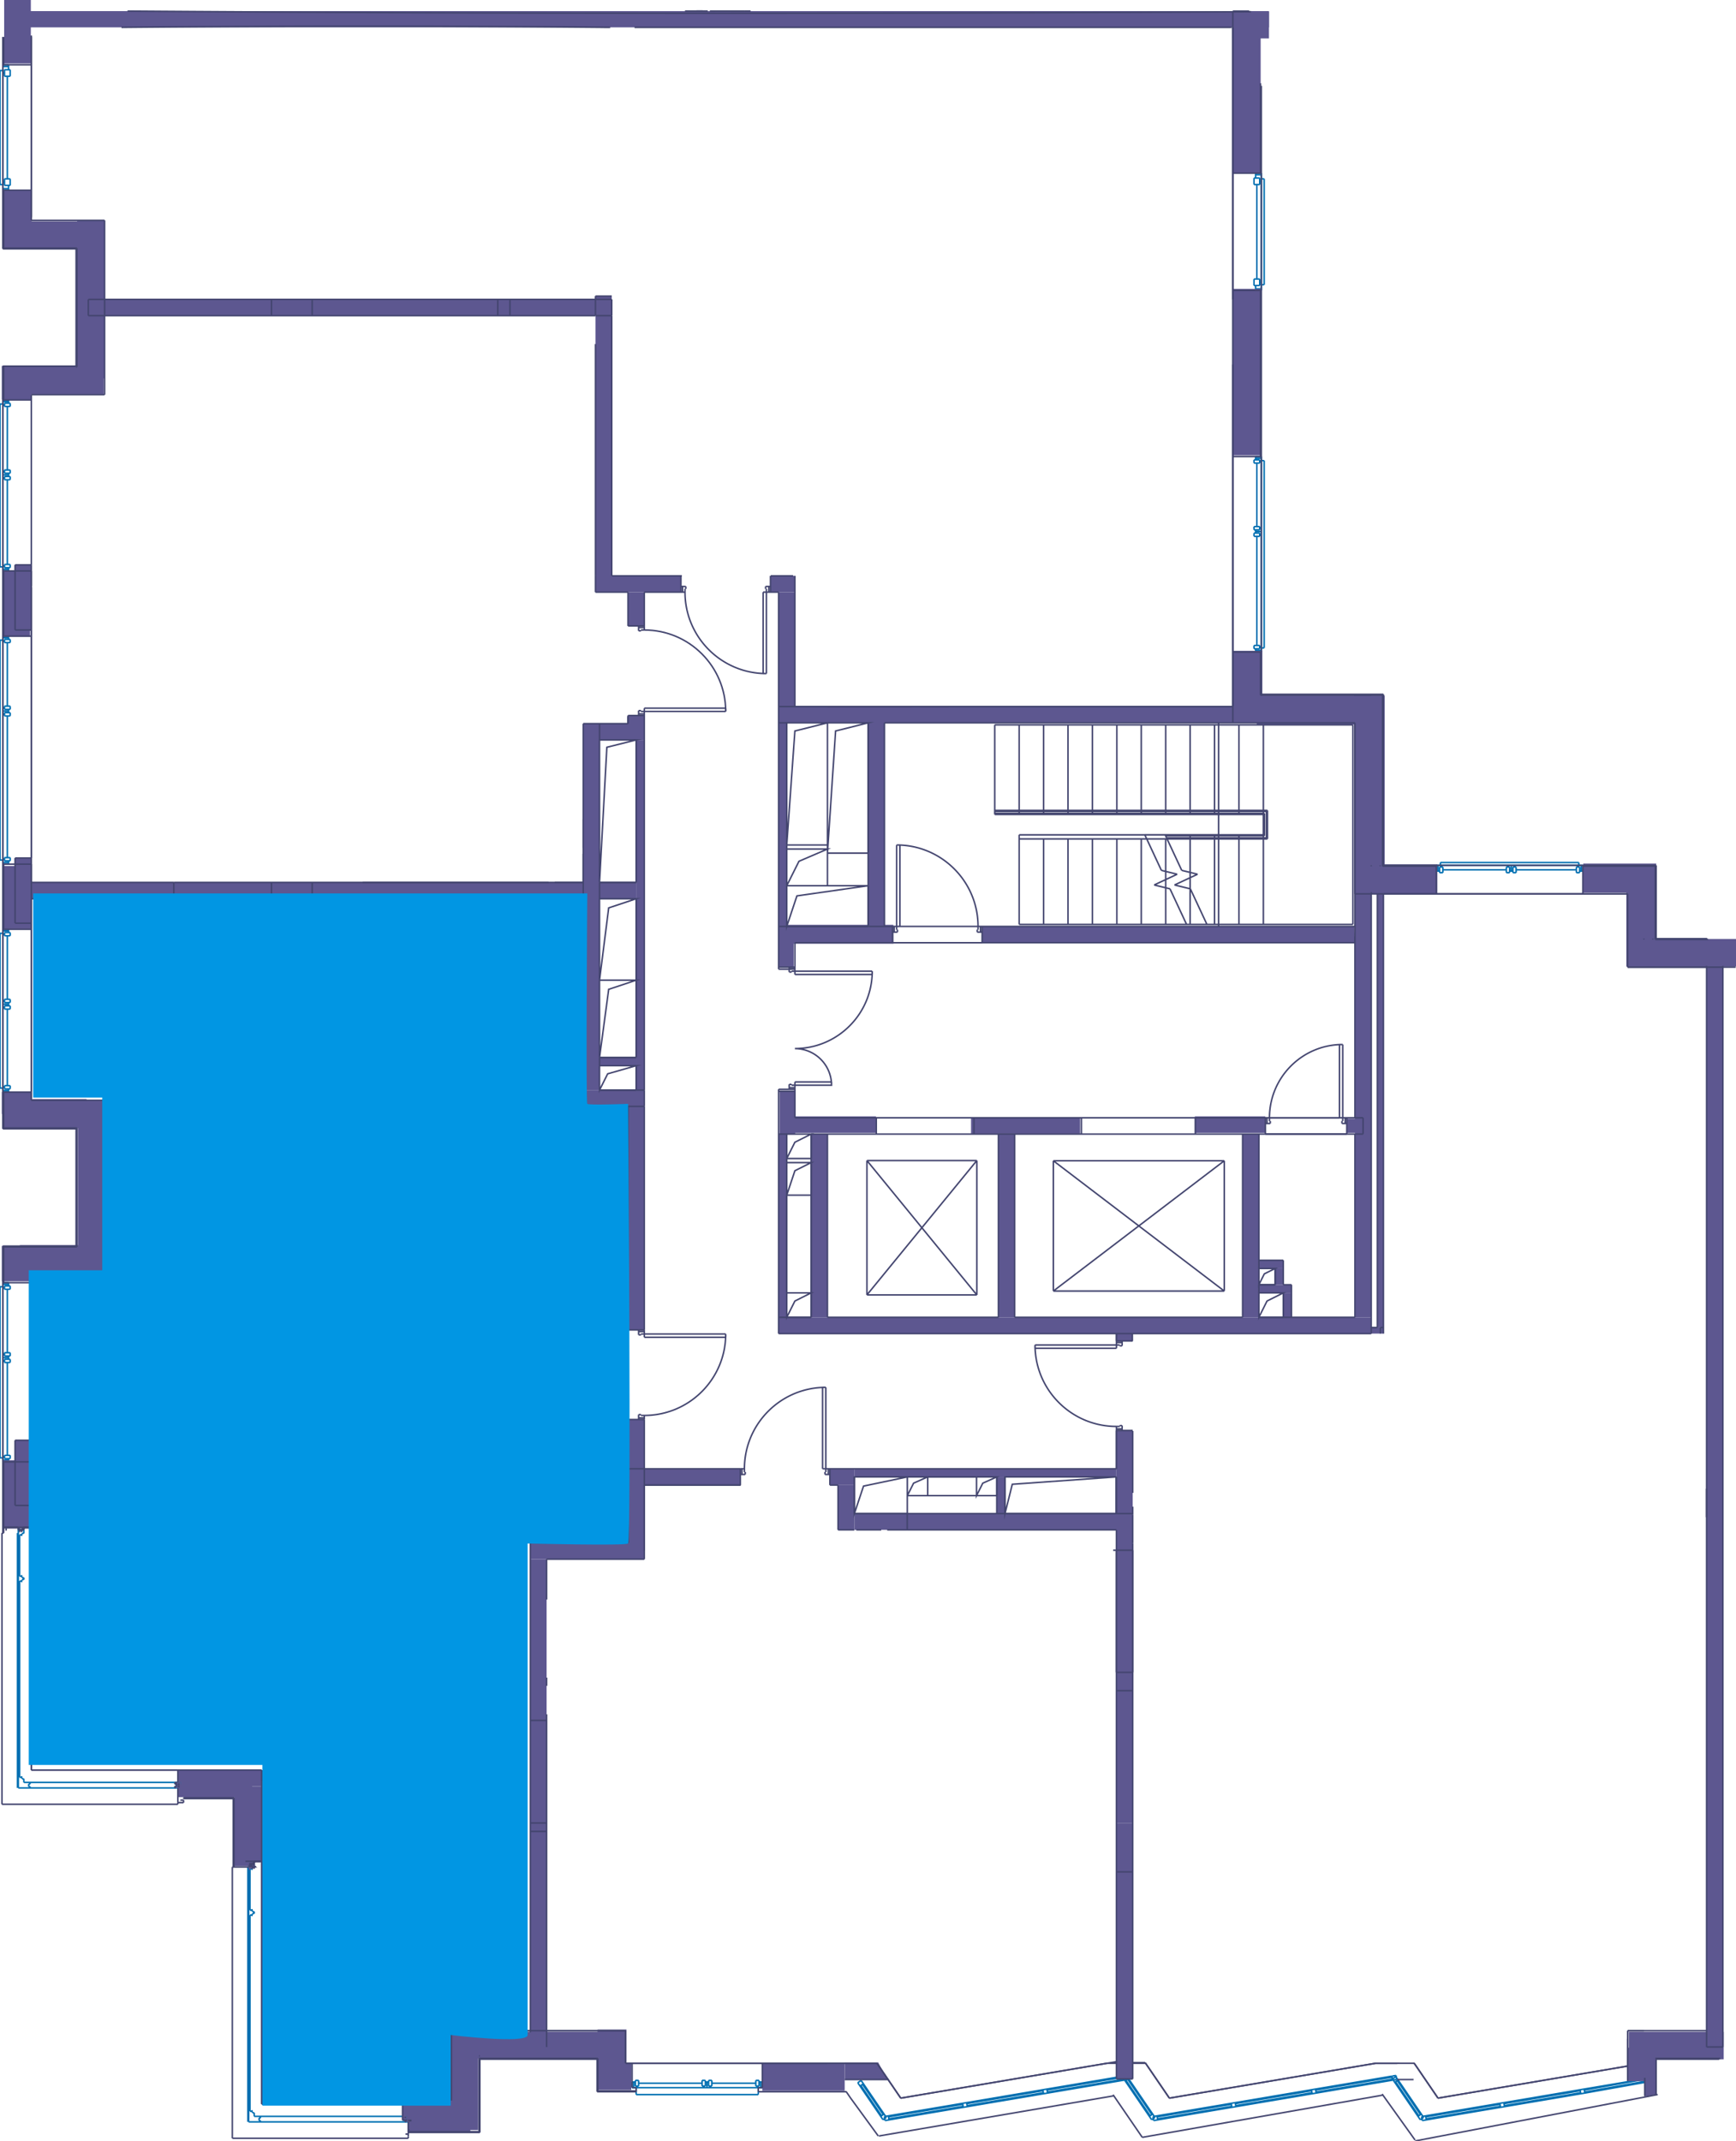 <svg version="1.1" xmlns="http://www.w3.org/2000/svg" xmlns:xlink="http://www.w3.org/1999/xlink" viewBox="0.125 0 288.517 355.674"><g fill="none"><path d="M101.12 95.469h31.304v22.434h72.783V4.164H5.381V35.73h12.522v13.565h83.217s-.783 46.174 0 46.174z"></path><path d="M5.642 146.338h91.565v-26.087h7.043V98.338h-4.695V52.164H17.642v12.522H4.859s1.435 82.304.783 81.652zm98.869 110.087c.554-.553 0-73.043 0-73.043s-6.521.26-6.782 0c-.261-.261 0-34.957 0-34.957H5.642v33.913H17.12v28.696H4.903v82.174h38.826v56.609h31.304v-11.74s12.783 1.566 12.783 0v-81.652s16.304.392 16.695 0z"></path><path d="M185.12 253.295v88.695l-35.217 6.783-4.174-6.26h-42v-5.48H90.424v-78.26h16.696v-12h32.87v7.304h46.173m44.087-105.13h40.435v11.478s13.044-2.348 13.044 0v176.609h-13.305v6l-31.826 6-3.13-5.74-6.783-.782-34.174 5.478-4.174-5.217h-2.087V221.73h39.653v-74.61l42.782 1.827"></path></g><path fill="none" stroke="#006FB1" stroke-width=".25" stroke-miterlimit="10" d="M30.51 296.012a.135.135 0 0 0 .068-.117m-.304.238.237-.121m-.271.286v-.106m.034-.059a.068.068 0 0 0-.034.059m.338-.297v-.896m.027 0v1.181m.027-1.181h-.027m.027 1.197v-1.197m0 1.197h.014M3.169 262.803v32.322m0-40v6.59m.92.409v-.034m0-7.34v-.033m0 40.816v-.034m0-33.071v-.033m25.174 33.713H5.053m.019.92h24.171M3.385 262.882v32.164m.339-32.381v.176m0 32.246v.176m.108-32.76v.06m0 32.801v.061m-.447-40.221v6.433m.339-6.649v.175m0 6.515v.175m.108-7.028v.061m0 7.069v.06m-.663-7.873h.162l-.013-.406h-.149zm27.057 42.724h.406v-.095h-.406v.095zM3.724 254.142h.284v-.406H3.33l.007.406h.386zm.242 0-.235-.406m26.901 43.292v-.162h-.406v.162zM3.331 253.736h.677m-.839 0h.162m0 .406v-.406m.677 0v.406m26.624 42.724v.162m0-.162v-.095m-.406.095h.406M3.034 254.683v42.345M209.753 107.64h.474m0 0V76.522m0 .001h-.474m0 0v31.116m0-60.339h.474m0 0V29.714m0-.001h-.474m0 0v17.588M68.797 351.493a.135.135 0 0 0 .068-.117m-.305.238.237-.12m-.271.286v-.107m.034-.059a.068.068 0 0 0-.034.059m.339-.297v-.896m.027 0v1.182m.027-1.182h-.027m.027 1.197v-1.197m0 1.197h.013m-27.477-33.393v32.322m0-39.999v6.59m.92.408v-.033m0-7.34v-.034m0 40.817v-.034m0-33.071v-.034m24.65 33.714H43.339m.02.92h24.17m-25.857-34.147v32.165m.338-32.381v.175m0 32.246v.176m.108-32.76v.061m0 32.801v.06m-.446-40.221v6.433m.338-6.649v.176m0 6.514v.176m.108-7.028v.06m0 7.069v.061m-.5-7.874-.014-.405h-.149v.405h.15zm-.05-.287-.02-.118m26.965 43.129h.406v-.108h-.406v.108zM42.01 309.623h.284v-.405h-.676l.006.405h.386zm.284-.253-.087-.152m26.712 43.292v-.163h-.406v.163zm-.097 0-.31-.154m-26.894-42.733v-.405m.676 0v.405m26.625 42.724v.163m0-.163v-.108m-.406.108h.406M41.32 310.165v42.345m84.825-5.682h-20.293m0 0v.676m0 0v.473m0 0h20.293m0-.473v-.676m0 1.149v-.473M.598 94.178V67.121m0-.001H.125m0 0v27.058m0 0h.473m0 48.704v-36.528m0 0H.125m0 0v36.528m0 0h.473m0 37.88v-25.705m0 0H.125m0 0v25.705m0 0h.473m0 61.421v-28.41m0-.001H.125m0 0v28.41m0 .001h.473m0-211.523V11.72m0 0H.125m0 0v18.94m0 0h.473m261.917 113.1v-.473m0 0h-22.999m0 0v.474m0-.001h23M3.169 255.125v-.983m.216 1.062-.216-.079m.216-.137v.216m.339-.216h-.339m.339-.163v.163m.108-.163h-.108m.108-.108v.108m.257-.108h-.257m.257-.575v.575m-.92-.575h.92m-.257 7.982h.257m-.257-.108v.108m-.108-.108h.108m-.108-.163v.163m-.339-.163h.339m-.339-.216v.216m-.216-.137.216-.079m-.216 1.166v-1.087m.216 1.166-.216-.08m.216-.137v.217m.339-.217h-.339m.339-.162v.162m.108-.162h-.108m.108-.108v.108m.257-.108h-.257m.257-.271v.27m0 33.139v.575m-.257-.575h.257m-.257-.108v.108m-.108-.108h.108m-.108-.162v.162m-.339-.162h.339m-.339-.217v.217m-.216-.138.216-.079m-.216 1.982v-1.903m1.903 1.903H3.17m1.98-.216-.078.216m-.178-.216h.257m-.257-.433v.433m.256-.433h-.256m.158-.271.099.27m-1.062-.27h.963m24.211 0h.963m-1.062.271.099-.27m.159.27h-.258m.258.433v-.433m-.258.433h.258m-.179.216-.079-.216m1.062.216h-.983m.983-.92v.92m179.527-188.712h-.947m.947-32.469h-.947m.947 32.469v-.474m0-31.995v.473m-.947 31.996v-.474m0-31.995v.473m.203 12.785v18.128m-.203.812v-.27m.947-.271h-.27m.27.541v-.541m-.947.541h.947m0-19.211h-.27m.27-.541v.541m-.947-.541h.947m-.947.271v-.271m.676 18.94h-.947m0 0v.541m0 0h.947m0 0v-.54m0-18.129h-.947m0 0v-.541m0 0h.947m0 0v.54m-.473-12.175V87.48m-.203.813v-.27m.947-.271h-.27m.27.541v-.541m-.947.541h.947m0-11.635h-.27m.27-.541v.541m-.947-.541h.947m-.947.271v-.27m.676 11.363h-.947m0 0v.541m0 0h.947m0 0v-.54m0-10.553h-.947m0 0v-.541m0 0h.947m0 0v.54m.271-28.68h-.947m.947-19.481h-.947m.947 19.481v-.474m0-19.007v.473m-.947 19.008v-.474m0-19.007v.473m.203 1.42v15.694m-.203 1.623v-.54m.947-.542h-.27m.27 1.082v-1.082m-.947 1.082h.947m0-17.857h-.27m.27-1.083v1.082m-.947-1.082h.947m-.947.541v-.54m.676 17.316h-.947m0 0v1.082m0 0h.947m0 0v-1.082m0-15.694h-.947m0 0v-1.082m0 0h.947m0 0v1.083M41.455 310.607v-.984m.217 1.062-.217-.078m.217-.138v.216m.338-.216h-.338m.338-.162v.162m.108-.162h-.108m.108-.109v.109m.257-.109h-.257m.257-.575v.575m-.92-.575h.92m-.257 7.982h.257m-.257-.108v.108m-.108-.108h.108m-.108-.162v.162m-.338-.162h.338m-.338-.217v.217m-.217-.138.217-.079m-.217 1.166v-1.087m.217 1.166-.217-.079m.217-.137v.216m.338-.216h-.338m.338-.163v.163m.108-.163h-.108m.108-.108v.108m.257-.108h-.257m.257-.271v.271m0 33.139v.575m-.257-.575h.257m-.257-.109v.109m-.108-.109h.108m-.108-.162v.162m-.338-.162h.338m-.338-.216v.216m-.217-.138.217-.078m-.217 1.982v-1.904m1.904 1.904h-1.904m1.982-.217-.078.217m-.179-.217h.257m-.257-.433v.433m.257-.433h-.257m.159-.27.098.27m-1.062-.27h.964m24.211 0h.963m-1.063.27.1-.27m.158.27h-.257m.257.433v-.433m-.258.433h.258m-.178.217-.08-.217m1.063.217h-.983m.983-.92v.92m58.309-5.682v-.948m-21.646.948v-.948m21.646.948h-.474m-21.172 0h.473m21.173-.948h-.474m-21.172 0h.473m12.785.203h7.305m.812-.203h-.27m-.271.948v-.271m.541.271h-.541m.541-.948v.948m-8.388 0v-.271m-.541.271h.541m-.541-.948v.948m.271-.948h-.27m8.117.677v-.947m0 0h.54m0 0v.947m0 0h-.54m-7.306 0v-.947m0 0h-.541m0 0v.947m0 0h.54m-12.175-.474h10.553m.811-.203h-.27m-.271.948v-.271m.541.271h-.54m.54-.948v.948m-11.635 0v-.271m-.541.271h.541m-.541-.948v.948m.271-.948h-.27m11.363.677v-.947m0 0h.542m0 0v.947m0 0h-.541m-10.553 0v-.947m0 0h-.541m0 0v.947m0 0h.541M.598 94.854h.948m-.948-28.41h.948m-.948 28.41v-.473m0-27.937v.474m.948 27.936v-.473m0-27.937v.474m-.203 12.784v14.07m.203.812v-.27m-.948-.271H.87m-.272.541v-.541m.948.541H.598m0-15.152H.87m-.272-.542v.542m.948-.542H.598m.948.271v-.27M.87 93.772h.946m0 0v.541m0 0H.87m0 0v-.54m0-14.071h.946m0 0v-.54m0-.001H.87m0 0v.541m.473-12.176V78.08m.203.81v-.27m-.948-.27H.87m-.272.54v-.54m.948.54H.598m0-11.634H.87m-.272-.541v.54m.948-.54H.598m.948.27v-.27M.87 78.079h.946m0 0v.541m0 0H.87m0 0v-.541m0-10.553h.946m0 0v-.54m0-.001H.87m0 0v.541m-.272 76.032h.948m-.948-37.881h.948m-.948 37.881v-.474m0-37.407v.474m.948 37.407v-.474m0-37.407v.474m-.203 12.785v23.54m.203.811v-.27m-.948-.271H.87m-.272.541v-.54m.948.54H.598m0-24.622H.87m-.272-.541v.541m.948-.541H.598m.948.27v-.27M.87 142.476h.946m0 0v.54m0 .001H.87m0 0v-.541m0-23.54h.946m0 0v-.542m0 0H.87m0 0v.542m.473-12.176v10.552m.203.812v-.27m-.948-.271H.87m-.272.541v-.541m.948.541H.598m0-11.634H.87m-.272-.542v.541m.948-.541H.598m.948.271v-.271M.87 117.312h.946m0 0v.541m0 0H.87m0 0v-.54m0-10.553h.946m0 0v-.541m0 0H.87m0 0v.54m-.272 74.679h.948m-.948-27.057h.948m-.948 27.057v-.473m0-26.584v.473m.948 26.584v-.473m0-26.584v.473m-.203 12.786v12.716m.203.812v-.27m-.948-.271H.87m-.272.541v-.541m.948.541H.598m0-13.799H.87m-.272-.542v.542m.948-.542H.598m.948.271v-.27M.87 180.356h.946m0 0v.541m0 0H.87m0 0v-.54m0-12.717h.946m0 0v-.542m0 0H.87m0 0v.541m.473-12.176v10.553m.203.811v-.27m-.948-.271H.87m-.272.541v-.54m.948.54H.598m0-11.634H.87m-.272-.541v.54m.948-.54H.598m.948.27v-.27M.87 166.016h.946m0 0v.54m0 .001H.87m0 0v-.541m0-10.553h.946m0 0v-.54m0-.001H.87m0 0v.541m-.272 87.396h.948m-.948-29.763h.948m-.948 29.763v-.474m0-29.289v.473m.948 29.29v-.474m0-29.289v.473m-.203 12.785v15.423m.203.811v-.27m-.948-.271H.87m-.272.541v-.54m.948.54H.598m0-16.505H.87m-.272-.541v.541m.948-.541H.598m.948.271v-.27M.87 241.777h.946m0 0v.54m0 .001H.87m0 0v-.541m0-15.423h.946m0 0v-.541m0 0H.87m0 0v.54m.473-12.175v10.553m.203.811v-.27m-.948-.271H.87m-.272.541v-.54m.948.54H.598m0-11.635H.87m-.272-.541v.541m.948-.541H.598m.948.271v-.27M.87 224.73h.946m0 0v.542m0 0H.87m0 0v-.541m0-10.553h.946m0 0v-.541m0 0H.87m0 0v.541M.598 31.608h.948M.598 10.773h.948M.598 31.608v-.474m0-20.361v.474m.948 20.361v-.474m0-20.361v.474m-.203 1.42v17.046m.203 1.624v-.541m-.948-.541H.87m-.272 1.082v-1.082m.948 1.082H.598m0-19.211H.87m-.272-1.082v1.082m.948-1.082H.598m.948.541v-.541M.87 29.713h.946m0 0v1.083m0 0H.87m0 0v-1.083m0-17.046h.946m0 0v-1.082m0 0H.87m0 0v1.082M263.192 143.76v.948m-24.352-.948v.948m24.352-.948h-.474m-23.878 0h.473m23.879.948h-.474m-23.878 0h.473m12.785-.203h10.011m.812.203h-.27m-.271-.948v.271m.541-.271h-.541m.541.948v-.947m-11.094-.001v.271m-.541-.271h.541m-.541.948v-.947m.271.947h-.27m10.823-.677v.948m0 0h.54m0 0v-.948m0 0h-.54m-10.012 0v.948m0 0h-.541m0 0v-.948m0 0h.541m-12.176.474h10.553m.811.203h-.27m-.271-.948v.271m.541-.271h-.54m.54.948v-.947m-11.634-.001v.271m-.542-.271h.542m-.542.948v-.947m.271.947h-.27m11.364-.677v.948m0 0h.54m.001 0v-.948m0 0h-.541m-10.553 0v.948m0 0h-.541m0 0v-.948m0 0h.541M192.494 352.01l12.34-2.084m-.001 0-.056-.334m0 0-12.339 2.085m0 0 .056.334m13.006-2.198 12.673-2.142m0 0-.056-.333m0 0-12.673 2.141m0 .001.056.333m13.34-2.254 12.673-2.142m0 0-.057-.333m0 0-12.672 2.141m0 0 .056.334m-31.626-2.02 4.064 5.955m0 0 .28-.191m0 0-4.065-5.955m0 0-.28.191m-39.363 6.471 12.339-2.084m0 0-.057-.334m0 0-12.339 2.085m0 0 .056.334m13.007-2.198 12.672-2.142m0 0-.056-.333m0 0-12.673 2.141m.001.001.056.333m13.339-2.254 12.673-2.142m0 0-.057-.333m0 0-12.672 2.141m0 0 .056.334m-30.994-1.094 3.432 5.029m0 0 .28-.191m0 0-3.433-5.028m0 0-.279.19m88.868-.619 3.854 5.648m0 0 .28-.191m-.001 0-3.854-5.647m0 0-.28.19m5.072 6.164 12.338-2.084m0 0-.056-.334m0 0-12.34 2.085m.001 0 .056.334m13.006-2.198 12.673-2.142m0 0-.056-.333m0 0-12.673 2.141m0 .001.056.333m13.34-2.254 9.897-1.76m0 .001-.057-.334m0 0-9.896 1.76m0-.001.056.334m-31.902-1.982.667-.113m0 0-.112-.667m0 0-.667.113m-.001 0 .113.667m-26.721 4.515-12.34 2.086m-.112-.668 12.339-2.085m13.452-1.587-12.672 2.142m-.113-.667 12.673-2.142m13.339-2.254.028.167m.057.333.028.167m-.001 0-12.672 2.141m-.112-.667 12.672-2.141m-26.566 5.175.667-.112m0 0-.113-.667m0 0-.667.112m0 0 .113.667m13.339-2.254.667-.113m0 0-.112-.667m0 0-.667.113m0 0 .112.667m-27.063 3.751.382.559m0 0 .559-.382m0 0-.382-.558m0 0-.559.38m-4.064-5.954.14-.095m.323-.221.096-.065m3.505 6.336-4.064-5.955m.559-.381 4.064 5.955m-5.126-5.569.667-.113m0 0-.112-.667m0 0-.667.113m0 0 .112.667m-26.354 4.453-12.34 2.086m-.112-.668 12.34-2.085m13.451-1.587-12.672 2.142m-.113-.667 12.673-2.142m13.127-1.532-12.348 2.086m-.113-.667 12.349-2.086m-26.242 5.12.667-.112m0 0-.113-.667m0 0-.667.112m0 0 .113.667m13.339-2.254.667-.113m0 0-.112-.667m-.001 0-.666.113m0 0 .112.667m-27.062 3.751.381.559m0 0 .559-.382m0 0-.382-.558m0 0-.558.38m0 .001-3.433-5.028m.559-.381 3.432 5.028m88.731.381.382.559m0 0 .558-.382m0 0-.38-.558m-.001 0-.559.38m0 .001-3.854-5.647m.559-.382 3.854 5.648m13.165-1.116-12.34 2.086m-.112-.668 12.339-2.085m13.452-1.587-12.672 2.142m-.114-.667 12.673-2.142m10.677-1.205-9.897 1.76m9.825-2.347-.28-.04m-9.658 1.719 9.938-1.679m-.28-.039.24-.04m-23.791 4.792.667-.112m0 0-.113-.667m-.001 0-.666.112m0 0 .113.667m13.339-2.254.667-.113m0 0-.113-.667m0 0-.667.113m0 0 .113.667m-70.99 4.452.667-.112m0 0-.113-.667m0-.001-.667.113m0 0 .113.667m-44.646 0 .668-.112m0 0-.113-.667m0-.001-.667.113m0 0 .113.667m-4.531-6.288.381.559m0-.001.56-.38m-.001 0-.381-.56m0 0-.559.382m93.82 6.288.667-.112m0 0-.112-.667m0-.001-.667.113m0 0 .112.667m-4.953-6.907.382.559m0 0 .559-.382m0 0-.382-.558m0 0-.559.381m41.75-.083.113.666m-86.514-.382.667-.113m0 0-.113-.667m0 0-.667.113m0 0 .113.667m5.598 6.426 12.34-2.084m-.001 0-.056-.334m0 0-12.339 2.085m13.062-1.864 12.673-2.142m0 0-.056-.333m0 0-12.673 2.141m0 .001.056.333m13.34-2.254 12.673-2.142m-.057-.333-12.672 2.141m0 0 .056.334m-31.626-2.02 4.064 5.955m.28-.191-4.065-5.955m0 0-.28.191m-39.363 6.471 12.339-2.084m0 0-.057-.334m0 0-12.339 2.085m0 0 .056.334m13.007-2.198 12.672-2.142m0 0-.056-.333m0 0-12.673 2.141m.001.001.056.333m13.339-2.254 12.673-2.142m0 0-.057-.333m0 0-12.672 2.141m0 0 .056.334m-30.994-1.094 3.432 5.029m0 0 .28-.191m0 0-3.433-5.028m0 0-.279.19m88.868-.619 3.854 5.648m0 0 .28-.191m-.001 0-3.854-5.647m4.792 6.354 12.338-2.084m0 0-.056-.334m0 0-12.34 2.085m.001 0 .056.334m13.006-2.198 12.673-2.142m0 0-.056-.333m0 0-12.673 2.141m0 .001.056.333m13.34-2.254 9.897-1.76m-.057-.333-9.896 1.76m0-.001.056.334m-58.623 2.533-12.34 2.086m-.112-.668 12.339-2.085m13.452-1.587-12.672 2.142m-.113-.667 12.673-2.142m13.451-1.587-12.672 2.141m-.112-.667 12.672-2.141m-26.566 5.175.667-.112m0 0-.113-.667m0 0-.667.112m0 0 .113.667m13.339-2.254.667-.113m0 0-.112-.667m0 0-.667.113m0 0 .112.667m-31.127-2.204.14-.095m3.924 6.05-4.064-5.955m.559-.381 4.064 5.955m-5.126-5.569.667-.113m0 0-.112-.667m-.667.113.112.667m-26.354 4.453-12.34 2.086m-.112-.668 12.34-2.085m13.451-1.587-12.672 2.142m-.113-.667 12.673-2.142m13.127-1.532-12.348 2.086m-.113-.667 12.349-2.086m-26.242 5.12.667-.112m0 0-.113-.667m0 0-.667.112m0 0 .113.667m13.339-2.254.667-.113m0 0-.112-.667m-.001 0-.666.113m0 0 .112.667m-27.062 3.751.381.559m0 0 .559-.382m0 0-.382-.558m0 0-.558.38m0 .001-3.433-5.028m.559-.381 3.432 5.028m88.731.381.382.559m0 0 .558-.382m0 0-.38-.558m-.001 0-.559.38m0 .001-3.854-5.647m.559-.382 3.854 5.648m13.165-1.116-12.34 2.086m-.112-.668 12.339-2.085m13.452-1.587-12.672 2.142m-.114-.667 12.673-2.142m10.677-1.205-9.897 1.76m-.113-.668 9.938-1.679m-23.831 4.713.667-.112m0 0-.113-.667m-.001 0-.666.112m0 0 .113.667m13.339-2.254.667-.113m0 0-.113-.667m0 0-.667.113m0 0 .113.667M147.21 352.29l.668-.112m0 0-.113-.667m0-.001-.667.113m0 0 .113.667m-4.15-5.73.56-.38m-.001 0-.381-.56m0 0-.559.382m93.82 6.288.667-.112m0 0-.112-.667m0-.001-.667.113m0 0 .112.667m-49.604-6.706.667-.113m0 0-.113-.667m-.667.113.113.667"></path><path fill-rule="evenodd" clip-rule="evenodd" fill="#5D5790" d="M286.461 340.063V157.966h-2.706v182.097zm-58.444-118.512v-2.705h-98.49v2.705h91.625z"></path><path fill-rule="evenodd" clip-rule="evenodd" fill="#5D5790" d="M225.311 218.846h2.706v-98.76h-2.706v84.554zm-95.783-98.76h98.489v-2.706h-98.49zm14.882 33.821h2.705v-33.821h-2.706v27.057z"></path><path fill-rule="evenodd" clip-rule="evenodd" fill="#5D5790" d="M147.115 156.613h1.353l-1.353-.902v.902zm78.196 0v-1.046h-.045l-.072-1.654v-.006h-61.845v2.706h61.963zm-76.843 0v-1.759h-.88l.88 1.76zm20.292 62.233v-30.44h-2.705v30.44zm37.881 0h2.706v-30.44h-2.706v27.734zM5.334 104.663V93.84H2.628l.006 10.823zm129.605 114.183h2.706v-30.44h-2.706v27.734zM2.63 1.844h208.392V4.55H2.631zm38.284 294.927h2.706v-2.706H29.685v2.043h.541v.663h10.161zm49.126 43.292h.93V302.86h-2.705v37.204zm95.632 5.31h2.706v-42.514h-2.706v39.646z"></path><path fill-rule="evenodd" clip-rule="evenodd" fill="#5D5790" d="M41.604 309.218h2.016V296.77h-2.706v12.447zM5.334 153.366v-10.823H2.628l.006 10.823zm-2.706 96.731H6.01v-10.823H2.628v5.556zm98.489-66.291h6.088V181.1H97.06v2.706h2.705zm-49.109-34.498v-2.706h-23v2.706h17.33zM90.04 52.442h11.754v-2.706h-18.94v2.706h2.029zm-65.555 0h27.523v-2.706H14.804v2.706h4.058zm180.533 8.118h2.706V49.735h-2.706v1.015zm-97.813 198.466v-2.706h-18.94v2.706h18.9z"></path><path fill-rule="evenodd" clip-rule="evenodd" fill="#5D5790" d="M107.205 256.32v-12.31H104.5v12.311zm-7.441-75.22v-60.88H97.06v60.88zm85.908 73.056h2.706l-.004-2.706h-37.471l.01 2.706h34.702zm2.706 48.704v-25.03h-2.706v25.03h2.706zm-2.706-45.322h2.706l-.004-3.382h-2.702v3.382zM90.04 285.813h.93v-26.787h-2.705v26.787zm-12.192 66.426v-3.382H67.025v3.382h.683v-.379h-.257l.098-.27h.964v.649h6.629zm-47.622-55.211v-.92h-.963l-.099.27h.258v.434h-.258l.08.216h.982z"></path><path fill-rule="evenodd" clip-rule="evenodd" fill="#5D5790" d="M68.19 352.51h.323v-.92h-.964l-.098.27h.257v.433h-.257l.079.217h.659zm-26.518-41.825.007-.216h.331v-.162h.108v-.109h.257v-.575h-.92v.984l.186.067.03.011zm187.86-89.134h.514v-1.014h-2.03v1.014h1.016z"></path><path fill-rule="evenodd" clip-rule="evenodd" fill="#5D5790" d="M229.032 220.537h1.014v-72.041h-1.014v70.83zM118.096 1.844h1.014m18.535 115.536h1.014m145.096 129.16v-.231m-154.227-27.463h1.352v-30.44h-1.352v5.417zm1.352-64.939v-33.821h-1.352v33.821zm-29.086-58.241V52.442h-2.706v43.224h2.706zm-.064-45.93h.064v-.541h-2.706v.541h2.642zm37.674 196.979h2.705v-2.706h-4.058v2.706h1.353zm-27.511 0h11.276v-2.706h-15.964v2.706h4.688zm76.474 4.735h.01v-13.8h-2.705v13.8h2.695zm-2.695-28.681h2.706v-1.218h-2.706v1.218zM130.34 98.372h1.893v-2.706h-4.058v2.706h2.164zm-28.546 0h11.499v-2.706H99.088v2.706h2.706zm-18.941-45.93v-2.706H52.008v2.706H72.91zm8.456 96.866h5.75v-2.706H52.008v2.706h38.824z"></path><path fill-rule="evenodd" clip-rule="evenodd" fill="#5D5790" d="M142.12 245.362h43.552v-1.353h-43.563v1.353zm-41.003-68.32h4.735v-1.353h-6.088v1.353h1.203zm6.088 4.058v-58.173h-1.353V181.1zm0 62.909v-8.185H104.5v8.185h2.706zm-2.706-23.067h2.706v-37.136H104.5v37.136zm108.907-10.214v-1.353h-4.059v1.353h2.706zm-3.156 4.059h4.509v-1.353h-5.412v1.353z"></path><path fill-rule="evenodd" clip-rule="evenodd" fill="#5D5790" d="M214.759 218.846v-4.06h-1.353v4.06zm-72.819 35.31h.17v-7.441h-2.706v7.44h2.029z"></path><path fill-rule="evenodd" clip-rule="evenodd" fill="#5D5790" d="M150.903 254.156v-2.706h-8.794l.01 2.706h5.47zm14.902-2.706h1.332v-6.088l-1.332.001v3.11h-.02v2.977zm-59.953-131.23h1.353v-1.352H104.5v1.353h1.353zm.406-16.234h.947v-5.614H104.5v5.614h1.76zM90.97 302.86v-17.047h-2.705v17.046h1.776zM29.009 149.308v-2.706H5.334v2.706h12.175zm71.973-26.381h6.223v-2.706h-7.44v2.706zm-1.218 26.381h6.088v-2.706h-6.088zm112.289 64.126h1.353v-2.706h-1.353v1.353zm-79.82-96.054V98.372h-2.705v19.008h1.352zM204.946 1.947h6.076v4.435h-6.076z"></path><path fill-rule="evenodd" clip-rule="evenodd" fill="#5D5790" d="M204.946 4.295h4.696v24.521h-4.696zm0 43.695h4.826v27.653h-4.826zm.131 60.13h4.826v11.349h-4.826zm20.086 7.436h5.087v33h-5.087z"></path><path fill-rule="evenodd" clip-rule="evenodd" fill="#5D5790" d="M208.99 115.556h19.043v4.826H208.99zm19.565 28.044h10.435v4.956h-10.435zm34.695-.131h12.13v4.826h-12.13z"></path><path fill-rule="evenodd" clip-rule="evenodd" fill="#5D5790" d="M270.424 146.469h4.826v14.087h-4.826z"></path><path fill-rule="evenodd" clip-rule="evenodd" fill="#5D5790" d="M273.816 155.99h14.826v4.566h-14.826zm-3 181.566h15.782v4.565h-15.782zm-144 5.087h13.695v4.695h-13.695zm-27.392.13h5.609v4.435h-5.609z"></path><path fill-rule="evenodd" clip-rule="evenodd" fill="#5D5790" d="M99.424 337.164h4.826v7.044h-4.826z"></path><path fill-rule="evenodd" clip-rule="evenodd" fill="#5D5790" d="M75.033 337.556h24.783v4.434H75.033z"></path><path fill-rule="evenodd" clip-rule="evenodd" fill="#5D5790" d="M75.163 340.556h4.435v13.304h-4.435z"></path><path fill-rule="evenodd" clip-rule="evenodd" fill="#5D5790" d="M67.86 350.077h10.434v4.044H67.859zm-28.827-55.043h3v15h-3z"></path><path fill-rule="evenodd" clip-rule="evenodd" fill="#5D5790" d="M29.642 296.469h10.043v2.087H29.642zM.555 242.6H5.12v11.347H.555zm-.131-35.61H5.25v5.87H.424z"></path><path fill-rule="evenodd" clip-rule="evenodd" fill="#5D5790" d="M3.424 206.86h13.957v4.826H3.424z"></path><path fill-rule="evenodd" clip-rule="evenodd" fill="#5D5790" d="M13.077 182.86h4.434v24.522h-4.434z"></path><path fill-rule="evenodd" clip-rule="evenodd" fill="#5D5790" d="M.685 182.6h13.826v4.825H.685z"></path><path fill-rule="evenodd" clip-rule="evenodd" fill="#5D5790" d="M.424 181.425h4.957v3.652H.424zm.261-37.565h4.696v10.435H.685zm0-48.913H5.12v10.826H.685zM.424 60.773h4.957v5.609H.424z"></path><path fill-rule="evenodd" clip-rule="evenodd" fill="#5D5790" d="M3.946 60.903h13.435v4.566H3.946z"></path><path fill-rule="evenodd" clip-rule="evenodd" fill="#5D5790" d="M12.946 36.643h4.565V62.86h-4.565z"></path><path fill-rule="evenodd" clip-rule="evenodd" fill="#5D5790" d="M.685 36.773h14.218v4.435H.685z"></path><path fill-rule="evenodd" clip-rule="evenodd" fill="#5D5790" d="M.555 31.556H5.38v7.043H.555zM.816 0H5.25v10.556H.816zm184.956 257.077h2.609v21.913h-2.609zm-56.217-103.434h19.043v3.13h-19.043z"></path><path fill-rule="evenodd" clip-rule="evenodd" fill="#5D5790" d="M129.555 155.338h2.478v5.348h-2.478zm.13 25.826h2.609v7.305h-2.609z"></path><path fill-rule="evenodd" clip-rule="evenodd" fill="#5D5790" d="M131.511 185.469h14.218v2.739H131.51zm30 .261h18.13v2.608h-18.13zm37.174-.261h11.74v2.739h-11.74zm25.305.391h2.217v2.348h-2.217z"></path><path fill="#5D5790" d="M140.521 342.633h5.556l1.555 2.889h-7.111zm130.222-2.445h4.556v5.556h-4.556z"></path><path fill="#5D5790" d="M273.521 342.522h1.667l.11 5.444-1.888.334z"></path><path fill="none" stroke="#43456F" stroke-width=".25" stroke-miterlimit="10" d="m29.754 296.48-.005.013m.024-.038-.007-.008m.012.007h-.005m.011.052.005.009m-.011-.009h.006m.046 0 .005.009m-.04-.009h.035m-.012-.052-.006-.008m.041.008h-.035m.046 0-.005-.008m.04.008h-.035m.012.052h-.035m.041.009-.006-.009m-.098-.052h.029m-.029.052v-.052m-.029.049.029.003m-.029-.049v.046m.011-.047-.011.001m.034.049a.03.03 0 0 0 .018-.026m.017-.026a.03.03 0 0 0-.017.026"></path><path fill="none" stroke="#43456F" stroke-width=".25" stroke-miterlimit="10" d="M29.79 296.515a.05.05 0 0 0 .01-.035m.012-.034a.05.05 0 0 0-.011.034m.029.026a.03.03 0 0 0 .017-.026m.017-.026a.03.03 0 0 0-.017.026"></path><path fill="none" stroke="#43456F" stroke-width=".25" stroke-miterlimit="10" d="M29.835 296.515a.05.05 0 0 0 .012-.035"></path><path fill="none" stroke="#43456F" stroke-width=".25" stroke-miterlimit="10" d="M29.859 296.446a.05.05 0 0 0-.012.034m-.074-.025a.026.026 0 0 0-.018.025m.121.026a.03.03 0 0 0 .017-.026m-.142.024a.05.05 0 0 0 .004-.023"></path><path fill="none" stroke="#43456F" stroke-width=".25" stroke-miterlimit="10" d="M29.766 296.447a.067.067 0 0 0-.01.034m.126.034a.05.05 0 0 0 .011-.035m-.139.325-.005.013m.024-.038-.007-.008m.012.007h-.005m.011.051.005.01m-.011-.01h.006m.046 0 .005.01m-.04-.01h.035m-.012-.051-.006-.009m.041.009h-.035m.046 0-.005-.009m.04.009h-.035m.012.051h-.035m.041.01-.006-.01m-.098-.051h.029m-.029.051v-.051m-.029.049.029.003m-.029-.049v.046m.011-.048-.011.002m.034.049a.03.03 0 0 0 .018-.026m.017-.026a.03.03 0 0 0-.017.026"></path><path fill="none" stroke="#43456F" stroke-width=".25" stroke-miterlimit="10" d="M29.79 296.84a.05.05 0 0 0 .01-.035m.012-.035a.05.05 0 0 0-.011.035m.029.025a.03.03 0 0 0 .017-.025m.017-.026a.03.03 0 0 0-.017.026"></path><path fill="none" stroke="#43456F" stroke-width=".25" stroke-miterlimit="10" d="M29.835 296.84a.05.05 0 0 0 .012-.035"></path><path fill="none" stroke="#43456F" stroke-width=".25" stroke-miterlimit="10" d="M29.859 296.77a.05.05 0 0 0-.012.035m-.074-.025a.026.026 0 0 0-.018.025m.121.026a.03.03 0 0 0 .017-.026m-.142.023a.051.051 0 0 0 .004-.023"></path><path fill="none" stroke="#43456F" stroke-width=".25" stroke-miterlimit="10" d="M29.766 296.772a.067.067 0 0 0-.01.033m.126.035a.05.05 0 0 0 .011-.035M4.302 253.79a.135.135 0 0 0-.117.068m-.121.237.121-.237m-.285.27h.105m0 0a.068.068 0 0 0 .06-.033m.237-.305h.896m0-.027H4.017m1.181-.027v.027m-1.197-.027h1.197m-1.197 0v-.013m-.311.41h.053m0 .325.009.006m-.009-.041v.035m-.061-.018.009.006m.052-.034.009.006m-.009-.041v.035m0-.046v-.035m.009.04-.01-.005m-.052.034-.008-.006m.008.041v-.035m.053-.08v-.035m.009.04-.01-.006m-.052.035-.008-.006m.008.041v-.035m0-.046v.035m-.008-.041.009.006m.052-.035.009.006m-.009-.04v.034m-.053-.011v.034m-.008-.04.009.006m.052-.035.009.006m-.009-.041v.035m0-.047v-.034m.009.041-.01-.006m-.052.035-.008-.006m.008.04v-.034m0-.083-.027-.018m.027.043v-.025m-.027-.018h.108m-.108-.005v.005m.108-.005h-.108m.108.005v-.005m-.028.023.028-.018m-.028.02v-.002m.009.007-.01-.005m-.052.035-.008-.006m.008.04v-.035m.027.261a.12.12 0 0 0-.026.016m.026-.016a.074.074 0 0 0 .026-.018m-.026.018a.05.05 0 0 0-.035.01m.035-.01a.05.05 0 0 0 .035-.012m-.035-.035a.118.118 0 0 0-.026.017m.026-.017a.075.075 0 0 0 .026-.017m-.026.017a.05.05 0 0 0-.035.011m.035-.011a.05.05 0 0 0 .035-.012m-.035-.034a.12.12 0 0 0-.026.017m.026-.017a.074.074 0 0 0 .026-.018m-.026.018a.05.05 0 0 0-.035.011m.035-.011a.05.05 0 0 0 .035-.012m-.035-.035a.12.12 0 0 0-.026.018m.026-.018a.075.075 0 0 0 .026-.017m-.026.017a.05.05 0 0 0-.035.012m.035-.012a.05.05 0 0 0 .035-.011m-.035-.035a.12.12 0 0 0-.026.018m.026-.018a.074.074 0 0 0 .026-.017m-.026.017a.05.05 0 0 0-.035.012m.035-.012a.05.05 0 0 0 .035-.011m-.035-.035a.12.12 0 0 0-.026.018m.026-.018a.074.074 0 0 0 .026-.017m-.026.017a.05.05 0 0 0-.035.012m.035-.012a.05.05 0 0 0 .035-.011m-.035-.035a.118.118 0 0 0-.026.017m.026-.017a.074.074 0 0 0 .026-.017m-.026.017a.05.05 0 0 0-.035.012m.035-.012a.05.05 0 0 0 .035-.011m-.386-.008h.052m0 .325.009.006m-.009-.041v.035m-.06-.018.008.006m.052-.034.009.006m-.009-.041v.035m0-.046v-.035m.009.04-.009-.005m-.052.034-.008-.006m.008.041v-.035m.052-.08v-.035m.009.04-.009-.006m-.052.035-.008-.006m.008.041v-.035m0-.046v.035m-.008-.041.008.006m.052-.035.009.006m-.009-.04v.034m-.052-.011v.034m-.008-.04.008.006m.052-.035.009.006m-.009-.041v.035m0-.047v-.034m.009.041-.009-.006m-.052.035-.008-.006m.008.04v-.034m0-.083-.028-.018m.028.043v-.025m-.028-.018h.108m-.108-.005v.005m.108-.005h-.108m.108.005v-.005m-.028.023.028-.018m-.028.02v-.002m.009.007-.009-.005m-.052.035-.008-.006m.008.04v-.035m.026.261a.12.12 0 0 0-.026.016m.026-.016a.074.074 0 0 0 .026-.018m-.026.018a.05.05 0 0 0-.034.01m.034-.01a.05.05 0 0 0 .035-.012m-.035-.035a.118.118 0 0 0-.026.017m.026-.017a.075.075 0 0 0 .026-.017m-.026.017a.05.05 0 0 0-.034.011m.034-.011a.05.05 0 0 0 .035-.012m-.035-.034a.12.12 0 0 0-.026.017m.026-.017a.074.074 0 0 0 .026-.018m-.026.018a.05.05 0 0 0-.034.011m.034-.011a.05.05 0 0 0 .035-.012m-.035-.035a.12.12 0 0 0-.026.018m.026-.018a.075.075 0 0 0 .026-.017m-.026.017a.05.05 0 0 0-.034.012m.034-.012a.05.05 0 0 0 .035-.011m-.035-.035a.12.12 0 0 0-.026.018m.026-.018a.074.074 0 0 0 .026-.017m-.026.017a.05.05 0 0 0-.034.012m.034-.012a.05.05 0 0 0 .035-.011m-.035-.035a.12.12 0 0 0-.026.018m.026-.018a.074.074 0 0 0 .026-.017m-.026.017a.05.05 0 0 0-.034.012m.034-.012a.05.05 0 0 0 .035-.011m-.035-.035a.118.118 0 0 0-.026.017m.026-.017a.074.074 0 0 0 .026-.017m-.026.017a.05.05 0 0 0-.034.012m.034-.012a.05.05 0 0 0 .035-.011m1.434-.378h.134m.001.007v-.007m-.136.007h.136m-.136-.007v.006m.116-.039H4.88m.126.021-.03-.022m.03.034v-.012m-.156.012h.156m-.156-.012v.012m.156-.012H4.85m.029-.021-.03.021m-.664.012h.133m.002.007v-.007m-.137.007h.136m-.136-.007v.006m.117-.039h-.097m.127.021-.03-.022m.03.034v-.012m-.157.012h.156m-.156-.012v.012m.157-.012h-.157m.03-.021-.03.021m-.156.012-.203.379m-.016-.027.203-.379m-.69.379h.487m-.548-.108.061.108m-.084-.095.024-.013m.044.135-.068-.122m.587.122h-.519m26.39 45.321v.284m0 0H.45m0-45.064h.284M.45 299.747v-45.064m28.723 42.153.004-.024m.07-.433.044-.27m.212-.001a.027.027 0 0 0-.027.027m-.012.035a.014.014 0 0 0 .012-.013m-.273.655a.027.027 0 0 0-.027.027m.048.136a.081.081 0 0 0 .076.053m.054-.663a.014.014 0 0 0-.014.014m-.108-.005a.027.027 0 0 0-.022-.026m-.021-.036a.027.027 0 0 0 .016.034m.11-.224a.081.081 0 0 0-.076.053m.183-.026a.027.027 0 0 0-.028-.027m.082.013v.022m-.012.013-.037.005m-.005.007v.4m0 0h.033m0 0v.121m0 0h-.033m0 0v.109m0 0h-.219m-.025.036.046.127m.198-.826v.19m0-.001-.014.027m0 0h-.054m-.014.014h-.108m0 0v-.005m-.043-.062.05-.137m.076-.053h.08M3.9 254.142h.162m-.176.135v-.121m-.216.121h.216m-.216-.121v.121m-.217-.135h.203m-.216.135v-.121m-.109.121h.109m-.109-.121v.121m-.065-.135h.052m-.067.054.015-.054m-.042.054h.027m-.041-.054.014.054m-.028-.054h.014m.879.028a.027.027 0 0 0-.027-.028m-.162 0a.014.014 0 0 0-.014.014m-.216 0a.014.014 0 0 0-.014-.014m-.203 0a.013.013 0 0 0-.013.014m-.109 0a.014.014 0 0 0-.013-.014m-.122 0a.027.027 0 0 0-.027.027m64.871 98.118-.005.012m.024-.039-.007-.007m.012.007h-.005m.011.052.006.009m-.012-.009h.006m.046 0 .006.009m-.041-.009h.035m-.011-.052-.006-.008m.041.008h-.035m.045 0-.005-.008m.04.008h-.034m.011.052h-.034m.04.009-.006-.009m.035-.052-.006-.008m.041.008h-.035m.011.052h-.034m.04.009-.006-.009m.035-.052-.006-.008m.041.008h-.035m.047 0h.034m-.041-.008.006.008m-.034.052.005.009m-.04-.009h.035m.08-.052h.035m-.04-.008.005.008m-.035.052.007.009m-.041-.009h.035m.046 0h-.035m.041.009-.006-.009m.035-.052-.006-.008m.04.008h-.034m.011.052h-.034m.04.009-.006-.009m.035-.052-.006-.008m.018.06.005.009m-.04-.009h.034m-.375-.052h.029m-.029.052v-.052m-.029.05.03.002m-.03-.049v.046m.012-.047-.012.001m.035.049a.03.03 0 0 0 .017-.026m.018-.026a.03.03 0 0 0-.018.026"></path><path fill="none" stroke="#43456F" stroke-width=".25" stroke-miterlimit="10" d="M68.076 352.321a.05.05 0 0 0 .011-.035m.012-.034a.05.05 0 0 0-.012.034m.029.026a.03.03 0 0 0 .017-.026m.017-.026a.03.03 0 0 0-.017.026"></path><path fill="none" stroke="#43456F" stroke-width=".25" stroke-miterlimit="10" d="M68.122 352.321a.05.05 0 0 0 .011-.035m.012-.034a.05.05 0 0 0-.012.034m-.074-.026a.026.026 0 0 0-.017.026m.12.026a.03.03 0 0 0 .018-.026m.017-.026a.03.03 0 0 0-.017.026m-.143.024a.052.052 0 0 0 .005-.023"></path><path fill="none" stroke="#43456F" stroke-width=".25" stroke-miterlimit="10" d="M68.052 352.253a.067.067 0 0 0-.01.034m.126.034a.05.05 0 0 0 .012-.035m.011-.034a.05.05 0 0 0-.011.034m.028.026a.12.12 0 0 0 .018-.026m.017-.026a.074.074 0 0 0-.017.026m-.012.035a.05.05 0 0 0 .012-.035m.011-.034a.05.05 0 0 0-.011.034m.029.026a.12.12 0 0 0 .017-.026m.018-.026a.074.074 0 0 0-.018.026m-.012.035a.05.05 0 0 0 .012-.035m.011-.034a.05.05 0 0 0-.011.034m.028.026a.121.121 0 0 0 .018-.026m.017-.026a.074.074 0 0 0-.017.026m-.011.035a.05.05 0 0 0 .011-.035m.012-.034a.05.05 0 0 0-.012.034m.029.026a.12.12 0 0 0 .017-.026m.018-.026a.074.074 0 0 0-.018.026m-.011.035a.05.05 0 0 0 .011-.035m.012-.034a.05.05 0 0 0-.012.034m.029.026a.12.12 0 0 0 .017-.026m.018-.026a.074.074 0 0 0-.018.026m-.011.035a.05.05 0 0 0 .011-.035m.012-.034a.05.05 0 0 0-.012.034m-25.821-43.014a.135.135 0 0 0-.117.067m-.122.237.122-.237m-.286.271h.106m0 0a.068.068 0 0 0 .058-.034m.239-.304h.896m0-.027h-1.182m1.182-.027v.027m-1.197-.027h1.197m-1.197 0v-.014m-.311.41h.052m-.026.482-.013.005m.039-.024.008.007m-.007-.012-.001.005m-.052-.011-.008-.005m.008.011v-.006m0-.046-.008-.006m.008.041v-.035m.053.012.008.006m-.008-.041v.035m0-.046.008.005m-.008-.041v.036m-.053-.012v.035m-.008-.041.008.006m.053-.034.008.005m-.008-.04v.034m-.053-.011v.034m-.008-.04.008.006m.053-.035.008.006m-.008-.04v.034m0-.046v-.035m.008.041-.009-.006m-.052.035-.008-.006m.008.04v-.034m.053-.082v-.034m.008.041-.009-.006m-.052.035-.008-.006m.008.04v-.034m0-.046v.034m-.008-.04.008.005m.053-.034.008.005m-.008-.04v.035m-.053-.012v.035m-.008-.041.008.006m.053-.035.008.006m-.008-.04v.034m0-.046v-.034m.008.04-.009-.006m-.052.035-.008-.006m.008.041v-.035m0-.083-.028-.018m.028.044v-.026m-.027-.018h.107m-.107-.005v.005m.107-.005h-.108m.108.005v-.005m-.027.023.027-.018m-.027.02v-.002m.008.008-.009-.006m-.052.034-.008-.005m.008.04v-.034m.053.421v-.029m-.053.029h.052m-.049.029-.003-.029m.049.029h-.046m.048-.012-.002.012m-.023-.618v.726m0-.159a.03.03 0 0 0-.026.016m.026-.016a.03.03 0 0 0 .026-.018"></path><path fill="none" stroke="#43456F" stroke-width=".25" stroke-miterlimit="10" d="M42.003 310.05a.05.05 0 0 0-.034.01m.034-.01a.05.05 0 0 0 .035-.012m-.035-.035a.03.03 0 0 0-.026.017m.026-.017a.03.03 0 0 0 .026-.017"></path><path fill="none" stroke="#43456F" stroke-width=".25" stroke-miterlimit="10" d="M42.003 310.003a.05.05 0 0 0-.034.011m.034-.011a.05.05 0 0 0 .035-.012m-.035.104a.026.026 0 0 0 .026-.018m-.026-.12a.03.03 0 0 0-.026.017m.026-.017a.03.03 0 0 0 .026-.018m-.026.156a.05.05 0 0 0-.023.004"></path><path fill="none" stroke="#43456F" stroke-width=".25" stroke-miterlimit="10" d="M42.003 310.095a.067.067 0 0 0 .034-.01m-.034-.128a.05.05 0 0 0-.034.011m.034-.011a.05.05 0 0 0 .035-.012m-.035-.035a.12.12 0 0 0-.026.018m.026-.018a.074.074 0 0 0 .026-.017m-.026.017a.05.05 0 0 0-.034.012m.034-.012a.05.05 0 0 0 .035-.011m-.035-.035a.12.12 0 0 0-.026.018m.026-.018a.074.074 0 0 0 .026-.017m-.026.017a.05.05 0 0 0-.034.012m.034-.012a.05.05 0 0 0 .035-.011m-.035-.035a.118.118 0 0 0-.026.018m.026-.018a.075.075 0 0 0 .026-.017m-.026.017a.05.05 0 0 0-.034.012m.034-.012a.05.05 0 0 0 .035-.011m-.035-.035a.12.12 0 0 0-.026.017m.026-.017a.074.074 0 0 0 .026-.017m-.026.017a.05.05 0 0 0-.034.012m.034-.012a.05.05 0 0 0 .035-.012m-.035-.034a.12.12 0 0 0-.026.017m.026-.017a.075.075 0 0 0 .026-.018m-.026.018a.05.05 0 0 0-.034.011m.034-.011a.051.051 0 0 0 .035-.012m-.035-.034a.12.12 0 0 0-.026.017m.026-.017a.074.074 0 0 0 .026-.018m-.026.018a.05.05 0 0 0-.034.011m.034-.011a.05.05 0 0 0 .035-.012m-.035-.035a.12.12 0 0 0-.026.018m.026-.018a.074.074 0 0 0 .026-.017m-.026.017a.05.05 0 0 0-.034.012m.034-.012a.05.05 0 0 0 .035-.011m-.385-.008h.052m-.027.482-.012.005m.038-.024.008.007m-.007-.012-.001.005m-.051-.011-.01-.005m.01.011v-.006m0-.046-.01-.006m.01.041v-.035m.052.012.008.006m-.008-.041v.035m0-.046.008.005m-.008-.041v.036m-.052-.012v.035m-.009-.041.009.006m.052-.034.008.005m-.008-.04v.034m-.052-.011v.034m-.009-.04.009.006m.052-.035.008.006m-.008-.04v.034m0-.046v-.035m.008.041-.008-.006m-.052.035-.01-.006m.01.04v-.034m.052-.082v-.034m.008.041-.008-.006m-.052.035-.01-.006m.01.04v-.034m0-.046v.034m-.009-.04.009.005m.052-.034.008.005m-.008-.04v.035m-.052-.012v.035m-.009-.041.009.006m.052-.035.008.006m-.008-.04v.034m0-.046v-.034m.008.04-.008-.006m-.052.035-.01-.006m.01.041v-.035m0-.057v-.026m.08-.018v-.005m-.028.023.028-.018m-.028.02v-.002m.008.008-.008-.006m-.052.034-.01-.005m.01.04v-.034m.052.421v-.029m-.052.029h.052m-.05.029-.002-.029m.049.029h-.047m.048-.012-.001.012m-.023-.618v.726m0-.159a.03.03 0 0 0-.026.016m.026-.016a.03.03 0 0 0 .026-.018"></path><path fill="none" stroke="#43456F" stroke-width=".25" stroke-miterlimit="10" d="M41.679 310.05a.05.05 0 0 0-.035.01m.035-.01a.05.05 0 0 0 .034-.012m-.034-.035a.03.03 0 0 0-.026.017m.026-.017a.03.03 0 0 0 .026-.017"></path><path fill="none" stroke="#43456F" stroke-width=".25" stroke-miterlimit="10" d="M41.679 310.003a.05.05 0 0 0-.035.011m.035-.011a.05.05 0 0 0 .034-.012m-.034.104a.026.026 0 0 0 .025-.018m-.025-.12a.03.03 0 0 0-.026.017m.026-.017a.03.03 0 0 0 .026-.018m-.027.156a.05.05 0 0 0-.023.004"></path><path fill="none" stroke="#43456F" stroke-width=".25" stroke-miterlimit="10" d="M41.678 310.095a.067.067 0 0 0 .034-.01m-.033-.128a.05.05 0 0 0-.035.011m.035-.011a.05.05 0 0 0 .034-.012m-.034-.035a.12.12 0 0 0-.026.018m.026-.018a.074.074 0 0 0 .026-.017m-.026.017a.05.05 0 0 0-.035.012m.035-.012a.05.05 0 0 0 .034-.011m-.034-.035a.12.12 0 0 0-.026.018m.026-.018a.074.074 0 0 0 .026-.017m-.026.017a.05.05 0 0 0-.035.012m.035-.012a.05.05 0 0 0 .034-.011m-.034-.035a.118.118 0 0 0-.026.018m.026-.018a.074.074 0 0 0 .026-.017m-.026.017a.05.05 0 0 0-.035.012m.035-.012a.05.05 0 0 0 .034-.011m-.034-.035a.12.12 0 0 0-.026.017m.026-.017a.074.074 0 0 0 .026-.017m-.026.017a.05.05 0 0 0-.035.012m.035-.012a.05.05 0 0 0 .034-.012m-.034-.034a.12.12 0 0 0-.026.017m.026-.017a.074.074 0 0 0 .026-.018m-.026.018a.05.05 0 0 0-.035.011m.035-.011a.051.051 0 0 0 .034-.012m-.034-.034a.12.12 0 0 0-.026.017m.026-.017a.074.074 0 0 0 .026-.018m-.026.018a.05.05 0 0 0-.035.011m.035-.011a.05.05 0 0 0 .034-.012m-.034-.035a.12.12 0 0 0-.026.018m.026-.018a.074.074 0 0 0 .026-.017m-.026.017a.05.05 0 0 0-.035.012m.035-.012a.05.05 0 0 0 .034-.011m1.434-.377h.134m.001.005v-.005m-.136.005h.136m-.136-.005v.006m.117-.041h-.098m.127.022-.03-.021m.03.034v-.013m-.156.013h.156m-.156-.013v.013m.156-.013h-.156m.029-.022-.029.022m-.665.013h.134m.001.005v-.005m-.136.005h.136m-.136-.005v.006m.116-.041h-.097m.127.022-.03-.021m.03.034v-.013m-.156.013h.156m-.156-.013v.013m.156-.013h-.156m.029-.022-.03.022m-.156.013-.203.378m-.016-.027.204-.378m25.684 45.727v.284m0 0H38.736m0-45.064h.284m-.284 45.064v-45.064m3.639-.258-.069-.284m25.184 42.67a.027.027 0 0 0-.028.027m.048.136a.081.081 0 0 0 .076.054m-.068-.654a.027.027 0 0 0-.022-.027m-.021-.036a.027.027 0 0 0 .016.035m.887.519v-.108m-.636-.054h-.034m0 0v.108m0 0h-.219m-.025.037.046.126m.008-.596v-.004m-.043-.063.05-.136m-25.144-41.475.028-.02m-.034.192v-.16m-.013.201v-.028m-.021.034h.014m-.207 0h.014m-.021-.027v.02m-.036-.027h.03m.335-.243h.088m-.102.108v-.094m-.04.094h.04m-.04-.066v.066m-.041-.582v.521m-.189-.548h.162m-.176.136v-.122m-.216.122h.216m-.216-.122v.122m-.216-.136h.202m-.216.136v-.122m.365.67h-.074m.101-.102v.075m.23-.082h-.223m.256-.016a.014.014 0 0 0-.006.011m-.013.174a.014.014 0 0 0 .013-.013m-.27.013a.027.027 0 0 0-.027.028m.521-.23a.04.04 0 0 0-.041-.041m-.088 0a.014.014 0 0 0-.014.014m-.081-.488a.027.027 0 0 0-.027-.027m-.162 0a.014.014 0 0 0-.014.014m-.216 0a.014.014 0 0 0-.014-.014m-.202 0a.014.014 0 0 0-.014.014m.365.67a.027.027 0 0 0 .027-.027m.23-.082a.027.027 0 0 0 .027-.027m-.331.241.022-.022m-.044 0 .022.022m-.02-.002v.009m.399-.227.018.019m-.025-.019h.007m-.007.008v-.008m.034.04-.034-.033m.04.033h-.006m.006-.094v.094m-.081-.122h.011m-.011.041v-.04m.012.04h-.012m.005.032-.002-.003m.032-.018-.03.02m.047-.02h-.015m.033.046-.005-.035"></path><path fill="none" stroke="#43456F" stroke-width=".25" stroke-miterlimit="10" d="M42.078 310.395c-.009-.007-.01-.006-.012-.005m-.044 0c-.011.001-.012.003-.012.005m.446-.257a.025.025 0 0 0-.025 0m-.011-.016a.017.017 0 0 0 .001.014m-.001-.014a.014.014 0 0 0-.01-.016m-.003-.001a.015.015 0 0 0-.015.01m-.002.023a.042.042 0 0 0-.003.013m-.009.025a.066.066 0 0 0 .022-.033m.04.03a.014.014 0 0 0-.013-.011M163.35 156.613v-2.706m0 0h-14.882m0 0v2.706m0 0h14.881m.001 0v-2.706m-14.882 2.706v-2.706m0 0h14.881m.001 2.706h-14.882m75.49 31.793V185.7m0 0H210.43m0 0v2.706m0 0h13.528m0 0V185.7m-13.528 2.706V185.7m0 0h13.528m0 2.706H210.43m-80.902-7.103h2.705m0-20.293h-2.705m0 20.293h2.705m-2.705-20.293h2.705m13.529 27.396V185.7m0 0h16.235m0 0v2.706m0 0h-16.235m0 0V185.7m16.235 2.706V185.7m0 0h-16.235m0 2.706h16.235m17.857 0V185.7m0 0h18.94m.001 0v2.706m0 0h-18.94m-.001 0V185.7m18.941 2.706V185.7m0 0h-18.94m-.001 2.706h18.94m-13.122 69.132h2.706m0 0v20.293m0-.001h-2.706m0 0v-20.292m0 0h2.706m-2.706 20.292h2.706m0 0v-20.292m-2.706 0v20.293M39.02 309.218v.947m0 0h2.435m241.962-154.093h.432m.135 0h-.135m-8.617 0h8.185m-8.185-12.176v12.04m-.406.136v-.135m.406.135v-.135m-12.04-12.041h10.146m0 0h1.488m0 0h.406m-45.322 0h8.93m-8.93-28.41v28.275m-.405.135v-.135m.405.135v-.135m-20.292-28.275h18.399m0 0h1.488m0 0h.406m-20.293-101.65v14.93m0 79.55v7.035m0-67.103v27.599m0 39.639v-.135M.734 10.773V6.131m0 35.082v-9.605m12.176 9.605H2.628m0 0H1.14m0 0H.734M12.91 60.965V41.348m0-.135v.135m0 19.617h-.136M.734 187.391v-5.953m0-27.057v-10.823m0-37.881V94.854m0-28.41V62.86m0-.001V61.37m0 0v-.405M12.91 187.391H2.628m0 0H1.14m0 0H.734m12.176 19.752v-19.617m0-.135v.135M.734 207.143h12.04m.136 0h-.136M.734 253.736V242.86m0-29.764v-4.059m0 0v-1.488m0 0v-.406m38.286 91.522h-8.388m8.388 10.553V298.8m0-.135v.135m29.035 55.333h11.687m0-12.176v10.282m0 0v1.488m0 0v.406m19.752-12.176H79.877m-.135-.406h.135m-.135.406h.135m19.617 5.412v-5.277m0-.135v.135m186.49-.135h-10.617m-.135 0h.135m10.617 0v.135m-180.132 5.277h-4.464m0 0H99.9m0 0h-.406m31.386-158.963h-1.352m0-34.499h1.352m98.152 66.63h-1.015m-85.57 33.642v-.023m87.092-33.619h.507m0 0v-72.041m-85.84 44.307h18.264m-18.264 22.322v-22.322m18.264 22.322h-18.264m18.264-22.322v22.322m0-22.322-18.264 22.322m0-22.322 18.264 22.322m-24.825-26.719h28.41m-28.41 30.44v-30.44m28.41 30.44h-28.41m28.41-30.44v30.44m9.132-4.364v-21.646m28.41 21.646h-28.41m28.41-21.646v21.646m-28.41-21.646h28.41m-28.41 0 28.41 21.646m-28.41 0 28.41-21.646m-34.837 26.01v-30.44m37.881 30.44h-37.88m37.88-30.44v30.44m-37.881-30.44h37.881m-9.943-31.793h28.613m0 0v16.235m58.538-16.911h-.432m2.461 4.735h2.706m-5.167 0h2.461m-2.461-4.735h-8.05m-2.029 0v.135m2.029-.135V143.76m0 0h-.135m0 0h-.406m0 0h-1.488m0 0h-10.146m0 0v.136m0 0v.406m0 0v1.488m-24.352-2.03h-8.794m-2.029 0v.136m10.823 1.894v-1.488m0 0v-.406m0 0v-.135m-8.794-.001v-28.41m0 0h-.135m-.001 0h-.405m0 0h-1.488m0 0h-18.264m0 0v-7.034m0 0h-.135m0 0h-.406m0 0h-1.488m2.029-32.469v-27.6m0 .001h-.135m0 0h-.406m0 0h-1.488m0 27.599h1.488m0 0h.406m0 0h.135m0-47.08v-14.51m-2.029 14.51h1.488m0 0h.406m0 0h.135M.598 6.13v4.643m0 0h.136m0 0h.406m0 0h1.488M.598 31.608v9.74m0 0h.136m0 0h.406m0 0h1.488m0-9.74H1.14m0 0H.734m0 0H.598m2.03 9.74h10.146m0 0V60.83m0 0H.598m0 0v.135m0 0v.406m0-.001v1.489m0 0v3.585m0 0h.136m0 0h.406m0 0h1.488m-2.03 28.41v10.823m0 0h.136m0 0h.406m0 0h1.488m0-10.823H1.14m0 0H.734m0 0H.598m0 48.704v10.823m0 0h.136m0 0h.406m0 0h1.488m0-10.823H1.14m0 0H.734m0 0H.598m0 37.88v6.088m0 0h.136m0 0h.406m0 0h1.488m0-6.088H1.14m0 0H.734m0 0H.598m2.03 6.088h10.146m0 0v19.482m0 0H.598m0 0v.135m0 0v.406m0 0v1.488m0 0v4.059m0 0h.136m0 0h.406m0 0h1.488m-2.03 29.763v10.877m0 0h.136m0 0h.406m0 0h1.488m0-10.877H1.14m0 0H.734m0 0H.598M30.632 298.8h8.253m-8.253-.135v.135m8.253 0v10.418m0 0h.135m231.612-151.252v2.706m0 0h12.785m-12.785-12.176v9.47m-7.44-12.176v2.706m0 0h7.44m-42.615 0h10.823m0 0v-2.706m-13.529-25.704v28.41m0 0h2.706m-22.999-31.116v2.706m0 0h20.293m-17.587-11.77h-2.706m0 0v9.064m2.706-69.132h-2.706m0 0v27.599m0 0h2.706m0-74.003h-2.706m0 0v26.923m0 0h2.706M2.628 10.773h2.706m0 0V6.131m0 30.482v-5.005m0 0H2.628m14.882 7.711v-2.706m0 0H5.333m9.471 28.952h2.705m.001 0V39.319M5.334 65.565h9.47m-12.176.879h2.706m-2.706 39.233h2.706m0 0V94.854m0 0H2.628m0 59.527h2.706m0 0v-10.823m0 0H2.628m2.706 39.233v-1.353m0 0H2.628m14.882 4.059v-2.706m0 0H5.333m9.471 28.952h2.705m.001 0v-26.246M5.334 211.743h9.47m-12.176 1.353h2.706m0 0v-1.353m-2.706 41.993h2.706m0 0V242.86m0-.001H2.628m40.992 53.912v-2.706m0 0H30.632m12.988 15.153V296.77m24.435 56.957v.406m0 0v.135m0 0h11.822m0 0v-.135m0 0v-.406m0 0v-1.488m0 0v-10.147m0 0h19.481m0 0v5.412m0 0h.136m0 0h.406m0 0h1.488m2.705-10.147H75.142m0 0v2.706m28.951 0v-2.706m0 5.412v-2.706m-28.951 0v8.906m200.225-1.044v-5.833m-.135 5.856.135-.023m0-5.833h10.482m-15.217-3.382v4.527m-169.244 4.267h4.464m0 0v-.135m0 0v-.406m0 0v-.135m0 0h-.676m0 0v-1.353m21.646 0v1.353m0 0h-.677m0 0v.135m0 0v.406m0 0v.135m19.727-4.735h-19.05m0 0v2.706m20.898 0-1.848-2.706m-40.696 0h-1.083m1.083 2.706v-2.706m168.162-5.412h-2.706m13.123-176.899v179.605m0 0h2.706m0 0V160.458m-61.15 58.388h-15.964m-2.706 0h-37.88m-2.706 0h-28.41m-2.706 0h-5.411m0 0v2.705m0 0h98.489m0 0v-2.705m0 0V148.23m-2.706-28.144v33.821m0 2.706V185.7m0 2.706v30.44M204.913 117.38h-75.385m0 0v2.706m0 0h1.352m16.235 0h78.196m-80.901 0v33.821m2.705 0v-33.821m-14.882 36.527h16.235m0 0v-1.759m0-.947h-1.353m-2.705 0h-14.882m0 0v2.706m33.822 0h61.961m0-2.706H163.35m0 .947v1.76m61.961 29.086h-1.353m0 .947v1.759m0 0h1.353M210.43 185.7h-11.635m0 0v2.706m0 0h7.846m2.706 0h1.082m.001 0v-1.759m-30.576-.947h-17.857m0 0v2.706m0 0h4.058m2.705 0h11.094m0 0V185.7m-34.092 0h-13.529m-2.705 0v2.706m0 0h1.352m6.765 0h8.117m0 0V185.7m-16.234-29.087v4.397m0 0h1.758m.947-.338v-4.059m-2.705 24.69v4.397m2.705 0v-4.397m0 0h-2.705m36.527 7.103v30.44m2.705 0v-30.44m37.881 0v30.44m2.706-4.059v-1.353m0-2.706v-22.322M5.334 104.663V93.84m0 0H2.628m0 0v10.823m0 0h2.706m129.605 83.743v30.44m2.706 0v-30.44M208.028 1.95c-62.282.348-124.282.348-186.707-.106M20.319 4.55a4286.18 4286.18 0 0 1 80.528 0m4.735 0h99.234M43.62 294.065H29.685m0 0v2.043m13.935.663v-2.706m44.645 8.795v34.773m2.705 2.43V302.86m0 0h-2.705m97.407 0v42.513m0 0h2.706m0 0v-42.514m-147.464 6.359h2.706m0 0V296.77M5.334 153.366v-10.823m0 0H2.628m0 0v10.823m0 0h2.706m.676 96.731v-10.823m0 0H2.628m0 0v10.823m0 0H6.01M107.205 181.1h-7.44m-2.706 0v2.706m0 0h10.146m0 0V181.1M17.38 195.914v2.706m34.628-52.018h-23m.001 0v2.706m0 0h22.999m0 0v-2.706m49.786-96.866h-18.94m-.001 0v2.706m0 0h16.18m.055 0h2.706m0 0v-2.706m-49.786 0H14.804m0 0v2.706m0 0h37.204m0 0v-2.706m153.01 0v10.823M104.5 256.32H88.264m.001 0v2.706m2.705 0h16.235m0 0v-2.706m-2.705-12.311v12.311m2.705 0v-12.31m0-.001H104.5M97.059 120.22v60.88m2.705-4.058v-1.353m0-26.381v-2.706m0-23.675v-2.706m0-.001H97.06m91.318 131.23h-37.475m0 0v2.706m0 0h34.769m2.706-2.503v-.203m-2.706 2.706v3.382m0 0h2.706m0 0v-1.15m-2.706 21.442v25.03m2.706 0v-25.03m0 0h-2.706m-97.407-18.804v26.787m0 0h2.706m-.001 0v-1.015m0-4.735v-1.353m0-12.987v-6.697m49.551 86.449h7.333m84.492 0h2.706m-168.027 6.764v-3.382h8.117m-8.117 3.382h.683m157.603-198.332H163.35m0 .947v1.76m0-.001h61.961m0 0v-2.706m-76.843 0H130.88m1.353 2.706h16.235m0 0v-1.759m78.196 30.846h-2.706m0 .947v1.759m0 0h2.706m0 0V185.7m-16.234 0h-78.197m2.706 2.706h75.49m.001 0v-1.759m-80.902 1.759v30.44m0 0h1.352m0-4.059v-16.235m0-5.412v-.676m-1.352-72.378v33.821m1.352-12.852v-.676m0-20.293h-1.352m-30.44-70.891v3.235m2.706.012v-2.706m0-.541h-2.706m8.117 197.52h15.964m0 0v-1.759m-15.964-.947v2.706m30.845 0h1.354m-1.354-1.759v1.759m50.328 4.735v-1.15m0-12.65h-1.76m-.946 0v6.359m0 1.353v6.088m0 0h2.706m0-29.899h-2.706m0 0v1.218m.947 0h1.759M128.175 95.666v1.759m0 .947h1.353m-22.323 0h6.088m0-.947v-1.759m16.235 58.241v6.765m0 0h1.758m.947 0v-4.059m-2.705 24.352v7.44m2.705-2.705v-4.735m-.947 0h-1.758M45.243 52.442h39.64m0 0v-2.706m0 0h-39.64m0 0v2.706m0 96.866H97.06m-.001 0v-2.706m-51.816 0v2.706m112.492-31.928h1.015M101.531 4.55h-1.014m127.5 215.987v1.014M106.596 4.55h-1.014m124.464 143.946h-1.014m-43.36 132.379v30.101m0 0h2.706m0 0v-30.101m0 0h-2.706m98.083-27.802v-1.014m0-5.519v-.231m-95.377 10.079v1.014m-.011-6.764v1.015m0 0h.007M151.985 117.38H153M93.525 256.32h1.015m9.96-7.508v-1.015m-16.235 8.523h1.014M115.89 1.844h1.014m1.192 0h1.014m4.735 0h1.015M286.461 241.98v1.014m0 3.953v1.014m-132.155-2.599h8.117m23.192 0h.057m0-1.353H138.05m-32.198-68.32h-6.088m0 0v1.353m6.088-54.115v23.675m0 2.706v26.38m0 1.354v4.058m0 0h1.353m-2.705 2.706v37.136m0 0h1.758m.947-37.136H104.5m0 52.018v8.185m0 0h2.705m-.947-8.185H104.5m-7.441-60.068v-1.014m0 6.764v-1.015m116.347 28.884h-4.059m0 0v1.353m5.412 2.706h-1.353m-1.353 0h-2.706m0 0v1.353m5.412 4.059v-5.412m-1.353 1.353v4.059m0 0h1.353M142.11 251.45v-6.088m-2.706 1.353v7.44m0 .001h2.705m.338 0h4.127m1.014 0h3.315m0 0v-2.706m0 0h-8.794m23.676-6.08v6.08m0 0h1.352m0 0v-6.088M104.5 98.372v5.614m0 0h1.758m-1.758 14.882v1.353m1.758-1.353H104.5m43.088 135.311v-.023m5.75 0h-1.015m-64.058 31.657v18.433m0 0h2.706m-.001 0v-19.448m-.01-5.75v1.015M5.334 146.602v2.706m23.675 0v-2.706M104.5 120.22h-4.736m0 0v2.707m6.088 23.675h-6.088m0 0v2.706m113.642 64.126v-4.059m-1.353 1.353v2.706M90.96 264.708v1.015m47.7-148.32v-.023m-1.015.023h1.014M99.088 57.165v38.501m-2.029 50.936H45.243m184.296 74.949v-1.014M129.528 117.38h2.705m-39.91 29.222v-.03m4.736-10.465v-1.015m-.019 6.764h.022m0 0v-1.014m-2.709-88.4h-1.015m169.177 91.318h-22.999m-.676 0h.676m22.999 0h.677m-53.439-36.12V76.522m0-29.222V29.714m0-.947v.946m0 17.587v.948m0 27.599v.676m0 31.117v.676M.598 11.72v18.94m0 .948v-.947m0-18.941v-.947m0 95.581v36.528m0 12.175v25.705m0-113.642v27.058m0 87.26v-.676m0-25.705v-.676m0-10.823v-.676m0-36.528v-.677m0-10.823v-.676m0-27.058v-.676m0 147.328v28.41m0 12.501v-.947m0-10.877v-.676m0-28.411v-.676m.136 40.64h1.894m36.257 56.429v-.947m87.376 38.286h14.56m132.658-2.324v3.008m-132.018.322-.686-1.006m.686 1.006 4.628 6.345m39.099-6.667-39 6.667m-45.409-305.66h1.015m127.238 99.301v72.04m1.014 1.015v-1.014M100.779 49.195h1.015m128.252 171.342v1.014M5.334 97.56v-.203m54.046 49.245h1.016m202.796 1.894H238.84m-33.822-40.18v-32.47m0-27.598V28.767M5.334 10.773v20.835m0 74.069v36.866m0 11.838v27.057m0 31.658v26.178m0 14.462v40.33m-2.7-40.33h1.374m1.326 40.329h24.351m13.935 15.153v40.315m61.556-6.764h21.646m101.935 0h3.59m2.705 0h.11m1.847 2.706-1.847-2.706m3.955 5.794 31.515-5.326m-33.623 2.238 2.108 3.088m-46.753-3.088 2.108 3.088m34.285-5.794-34.285 5.794m0 0 34.285-5.794m-36.393 2.706 2.108 3.088m-46.752-3.088 2.107 3.088m0 0 34.285-5.794m0 0-34.285 5.794m34.285-5.794h1.56m2.706 0h2.14m1.846 2.706-1.847-2.706M43.62 349.533h23.405m78.061-187.643h-12.853m12.853-.542v.541m-12.853-.541h12.853m-12.853.542v-.542m-.947.136v-.542m.406.542h-.406m.406-.136v.136m.541-.136h-.54m.54-.406v.406m-.947-.406h.947m0 0h-.947m.947-.27v.27m-.947-.27h.947m-.947.27v-.27m.947 13.528c7.098 0 12.853-5.754 12.853-12.852m-12.853 18.399v.542m0 0h6.088m0 0v-.542m0 0h-6.088m-.947.947h.947m0 0v-.405m0 0h-.54m-.001 0v-.136m0 0h-.406m0 0v.541m0 0v.271m0 0h.947m0 0v-.27m0-.001h-.947m7.035-.405a6.088 6.088 0 0 0-6.088-6.088m17.452-33.822v13.528m-.541-13.528h.541m-.541 13.528V140.38m.541 13.527h-.54m.135.947h-.542m.542-.405v.405m-.136-.405h.136m-.136-.542v.542m-.406-.542h.406m-.406.947v-.947m14.341 0v.947m-.406-.947h.406m-.406.542v-.542m-.135.542h.135m-.135.405v-.405m.541.405h-.541m-13.8-.947v.947m-.27-.947h.27m-.27.947v-.947m.27.947h-.27m14.882 0h-.271m.271-.947v.947m-.271-.947h.27m-.27.947v-.947m-.406 0c0-7.471-6.057-13.528-13.529-13.528M222.74 185.7h.542m0 0v-12.176m0 0h-.541m-.001 0V185.7m.948.947v-.947m0 0h-.406m0 0v.541m0 0h-.135m0 0v.406m0 0h.54m-12.987 0h.541m0 0v-.406m0 0h-.135m0 0v-.54m0-.001h-.406m0 0v.947m12.988 0h.27m0 0v-.947m0 0h-.27m0 0v.947m-12.988 0v-.947m0 0h-.27m0 0v.947m0 0h.27m12.582-13.123c-6.725 0-12.176 5.451-12.176 12.176m-84.149-73.8V98.373m.541 13.527h-.54m.54-13.528V111.9m-.541-13.528h.541m-.135-.947h.541m-.541.405v-.405m.135.405h-.135m.135.542v-.541m.406.541h-.406m.406-.947v.947m-14.34 0v-.947m.406.947h-.406m.406-.542v.542m.135-.542h-.136m.136-.405v.406m-.541-.406h.54m13.8.947v-.947m.271.947h-.27m.27-.947v.947m-.271-.947h.27m-14.881 0h.27m-.27.947v-.947m.271.947h-.271m.271-.947v.947m.406 0c0 7.472 6.056 13.529 13.528 13.529m-6.764 110.259h-13.529m13.529-.541v.541m-13.529-.541h13.529m-13.529.541v-.541m-.947.135v-.541m.406.541h-.406m.406-.135v.135m.541-.135h-.541m.541-.406v.406m-.947-.406h.947m0 14.341h-.947m.947-.406v.406m-.541-.406h.541m-.541-.136v.136m-.406-.136h.406m-.406.542v-.542m.947-13.799h-.947m.947-.271v.271m-.947-.271h.947m-.947.271v-.27m0 14.881v-.27m.947.27h-.947m.947-.27v.27m-.947-.27h.947m0-.406c7.472 0 13.529-6.057 13.529-13.53m64.938 2.368v-.54m0-.001h-13.529m0 0v.541m0 0h13.529m.947-.946h-.947m0 0v.405m0 0h.541m0 0v.136m0-.001h.406m0 0v-.54m0 14.34v-.541m0 0h-.406m0 0v.135m0 0h-.541m0 0v.406m0 0h.947m0-14.34v-.271m0 0h-.947m0 0v.27m0 .001h.947m0 14.34h-.947m0 0v.27m0 0h.947m0 0v-.27m-14.476-13.935c0 7.472 6.057 13.529 13.529 13.529m-48.839 7.035h.541m0 0V230.48m0 0h-.541m0 0v13.529m.947.947v-.947m0 0h-.406m0 0v.541m0 0h-.135m0 0v.406m0 0h.541m-14.34 0h.54m0 0v-.406m0 0h-.135m0 0v-.541m0 0h-.405m0 0v.947m14.34 0h.27m0 0v-.947m0 0h-.27m0 0v.947m-14.34 0v-.947m0 0h-.271m0 0v.947m0 0h.27m13.935-14.476c-7.472 0-13.529 6.057-13.529 13.529m-16.64-126.359v.542m0 0h13.529m0 0v-.542m0 0h-13.529m-.947.947h.947m0 0v-.405m0 0h-.541m0 0v-.136m0 0h-.406m0 0v.541m0-14.34v.541m0 0h.406m0 0v-.135m0 0h.541m0 0v-.406m0 0h-.947m0 14.34v.271m0 0h.947m0 0v-.27m0-.001h-.947m0-14.34h.947m0 0v-.27m0-.001h-.947m0 0v.271"></path><path fill="none" stroke="#43456F" stroke-width=".25" stroke-miterlimit="10" d="M120.734 118.192c0-7.472-6.057-13.53-13.529-13.53M1.14 253.736v.541m2.029-.135v-.406m0 0h-2.03m.001 0H.734m0 0v.947m.406-.406v-.54m28.951 45.32h.541m0 .406v-.406m0 0h-.54m-.407-2.029v2.435m0 0h.947m36.882 55.076h.54m.001 0h-.541m.458-2.029v2.435m-25.804-44.578h-.09m.297.034h-.04m.121-.169h-.08m.223-.108h-.143m241.299-58.065v-4.735m-95.377 4.329v4.735m-91.319-75.897v-4.735M153 117.38h4.735m-19.075 0h12.987M89.28 256.32h4.245m1.505 0h4.734m0 0h4.735m.001 0v-7.508M92.317 146.585h4.735m0 0v-4.735m.01-1.008v-4.735M119.11 1.844h4.735m-9.875 0h3.788m91.589 211.59.902-1.804 1.804-.902h-2.706v.902zm0 0h2.706m0 0v-2.706m-2.706 8.118 1.353-2.706 2.706-1.353h-4.059zm0 0h4.059m0 0v-4.06m-82.526-16.234 1.353-4.058 2.706-1.353h-4.059v.682zm0 0h4.059m0 0v-5.411m-.01 21.646v-16.235m0 0h-4.06m.001 0v16.235m.01 4.059 1.353-2.706 2.696-1.353h-4.049zm0 0h4.059m0 0v-4.06m32.209 36.664 1.218-4.87 17.249-1.218h-18.467v1.217zm0 0h18.467m0 0v-6.088m-43.495 6.088 1.522-4.566 7.271-1.522h-8.793v5.844zm0 0h8.793m0 0v-6.088M99.764 181.1l1.353-2.705 4.735-1.353h-6.088v4.029zm0 0h6.088m0 0v-4.058m-6.088-30.44 1.218-22.458 4.87-1.217h-6.088v19.888zm0 0h6.088m0 0v-23.675m56.571 122.435h-8.117m0 0v3.111m0 0h8.117m-62.659-85.637 1.522-12.006 4.566-1.522h-6.088zm6.088 0v-13.528m-6.088 26.381 1.522-11.33 4.566-1.523h-6.088v5.483zm0 0h6.088m0 0v-12.853m56.571 85.637 1.037-2.074 2.325-1.037h-3.362v1.037zm0 0h3.382m0 0v-3.111m-14.882 3.111 1.038-2.074 2.324-1.037h-3.362v1.037zm0 0h3.383m0 0v-3.111M130.88 140.379l1.353-18.94 5.412-1.353h-6.765zm0 0h6.765m0 1.353 1.353-20.294 5.411-1.352h-6.764zm0 0h6.764m.001 0v-21.646m-13.53 27.057 2.03-4.059 4.735-2.029h-6.765v2.03zm6.765 0v-5.411m-6.765 12.175 1.692-5.073 11.837-1.69H130.88v1.69zm0 0h13.53m0 0v-6.764m-13.53 45.321 1.353-2.705 2.706-1.353h-4.059zm0 0h4.059m0 0v-4.058m67.711-68.32v33.821m-95.445-55.535v5.614m0 14.882V181.1m0 2.706v37.136m0 14.882v8.185m0 0h15.964m62.503 0v-6.359m0-14.881v-1.218m2.641 1.218v-1.218M129.528 117.38V98.372m94.43 90.034H210.43m-22.052 69.132v20.293m-2.706-.001v-20.292m0 0h-.541M104.5 183.806h-7.441m0 0v-2.3m0-32.198h-34.77m-1.893-2.706h30.913m113.709-29.222V60.56M104.5 120.22v-1.143m0-20.705h-5.412m0 0v-2.706M17.51 182.453v13.461m0 2.706v12.785m0 0H5.333m.001 0v27.869m23.675-89.966H5.334m0 0v33.145m0-176.549v30.168m278.421 124.6h-13.123m0 0v-12.176m0 0h-40.586M90.97 337.357h13.123m0 0v5.412m0 0h33.62m-62.571 6.088v-11.5m0 0h13.123M43.62 294.065v1.773m0 13.38v40.315m0 0h23.405m121.353-6.866h2.07m0 0 4.024 5.896m-9.358-.563 4.851 7.077m4.507-6.514 34.285-5.794m-38.792 12.308 39.89-7m-1.098-5.308 6.45.004m-.155-.004h.11m0 0 3.955 5.794m-9.288-.683 5.47 7.642m3.818-6.959 31.515-5.326m-35.292 12.437 40.292-7.708m-5-2.222v-8.387m0 0h13.123M101.794 52.442v43.224m0 0h11.652m14.772 0h3.717m.298 0v21.714m-25.028 129.335v10.867m16.024-10.867h-16.024m81.173-8.975v10.272M5.334 143.558v3.044m0-49.042v44.983m0 4.059h23.675M5.334 94.854v2.503m0-31.693V93.84m135.084 248.929h5.454m0 0 3.955 5.794m0 0 35.845-6.058M5.334 250.097v43.968m0 0h24.351M205.018 49.736V4.55m6.088 181.15h11.635m-59.391-29.087h-14.882m76.505-36.189H210.09m14.883 33.146v-33.146m-14.882 33.146h14.882m-14.882-18.265v3.383m-44.645-3.383v-14.881m44.645 14.881v-14.881m0 18.264v14.881m-40.586-14.199v14.2m40.586-33.146h-44.645m44.645 14.881h-44.645m35.263 18.265h9.382m-16.234 0h3.47m-7.529 0h4.059m-8.117 0h4.058m-8.118 0h4.06m-8.118 0h4.059m-8.117 0h4.058m-8.117 0h4.059m20.206-14.882h16.321m-13.567 5.908-2.755-5.908m5.386 6.547-2.63-.64m-1.202 2.427 3.832-1.787m-1.201 2.426-2.63-.64m5.385 6.549-2.755-5.909m-4.812-3.065-2.437-5.227m5.068 5.866-2.63-.64m-1.203 2.427 3.833-1.787m-1.202 2.426-2.63-.64m5.385 6.549-2.755-5.909m-25.066-12.356v-14.881m4.059 14.881v-14.881m4.058 14.881v-14.881m4.058 14.881v-14.881m4.06 14.881v-14.881m4.058 14.881v-14.881m4.059 14.881v-14.881m4.058 14.881v-14.881m4.059 14.881v-14.881m4.059 14.881v-14.881m4.058 14.881v-14.881m0 18.264v14.881m-4.058-14.881v14.881m-4.059-14.881v14.881m-4.059-7.756v1.839m0-8.964v6.246m-4.058-6.246v.187m0 8.612v6.082m0-8.799v1.358m-4.059-6.758v14.2m-4.058-14.2v14.2m-4.06-14.2v14.2m-4.058-14.2v14.2m-4.058-14.2v14.2m-4.059-14.2v14.2m0-18.265v-14.881m4.059 14.881v-14.881m4.058 14.881v-14.881m4.058 14.881v-14.881m4.06 14.881v-14.881m4.058 14.881v-14.881m4.059 14.881v-14.881m4.058 14.881v-14.881m4.059 14.881v-14.881m4.059 14.881v-14.881m0 18.264v14.881m-4.059-14.881v14.881m-4.059-7.756v1.839m0-8.964v6.246m-4.058-6.246v.187m0 8.612v6.082m0-8.799v1.358m-4.059-6.758v14.2m-4.058-14.2v14.2m-4.06-14.2v14.2m-4.058-14.2v14.2m-4.058-14.2v14.2m-8.118-18.946v-14.2m4.059 0h-4.059m8.118 0h-4.059m8.117 0h-4.058m8.116 0h-4.058m8.118 0h-4.06m8.118 0h-4.058m8.117 0h-4.059m8.117 0h-4.058m8.117 0h-4.059m4.735 0h-.676m-32.469 14.881h-4.059m8.118 0h-4.059m8.117 0h-4.058m8.116 0h-4.058m8.118 0h-4.06m8.118 0h-4.058m8.117 0h-4.059m8.117 0h-4.058m8.117 0h-4.059m4.735 0h-.676m0 18.265h.676m-4.735 0h4.059m-4.648 0h.59m4.058-14.882h.676m-4.735 0h4.059m-8.117 0h4.058m-7.528 0h3.47m-24.352-4.064v-14.2m4.059 14.2v-14.2m4.058 14.2v-14.2m4.058 14.2v-14.2m4.06 14.2v-14.2m4.058 14.2v-14.2m4.059 14.2v-14.2m4.058 14.2v-14.2m4.059 14.2v-14.2m0 18.946v14.2m-4.059-14.2v14.2m-4.058-14.2v5.4m0 1.358v1.36m-24.352-12.864v-14.2m4.059 14.2v-14.2m4.058 14.2v-14.2m4.058 14.2v-14.2m4.06 14.2v-14.2m4.058 14.2v-14.2m4.059 14.2v-14.2m4.058 14.2v-14.2m4.059 14.2v-14.2m0 18.946v14.2m-4.059-14.2v14.2m-4.058-14.2v5.4m0 1.358v1.36m-3.152-8.118-.315-.677m-24.944-3.563v-.337m44.82.337h-44.82m44.82 3.732v-3.731m-.175 3.731h.175m-16.416 0h16.241m.513-4.069h-45.158m45.158 4.407v-4.407m-.513 4.407h.513m-16.596 0h16.083m-19.386.17-.315-.677m-24.944-3.563v-.337m44.82.337h-44.82m44.82 3.732v-3.731m-.175 3.731h.175m-16.416 0h16.241m.513-4.069h-45.158m45.158 4.407v-4.407m-.513 4.407h.513m-16.596 0h16.083m-19.386.17-.315-.677m-24.944-3.563v-.337m44.82.337h-44.82m44.82 3.732v-3.731m-.175 3.731h.175m-16.416 0h16.241m.513-4.069h-45.158m45.158 4.407v-4.407m-.513 4.407h.513m-16.596 0h16.083m-19.386.17-.315-.677m-24.944-3.563v-.337m44.82.337h-44.82m44.82 3.732v-3.731m-.175 3.731h.175m-16.416 0h16.241m.513-4.069h-45.158m45.158 4.407v-4.407m-.513 4.407h.513m-16.596 0h16.083m-19.386.17-.315-.677m-24.944-3.393v-.676m44.651.676h-44.65m44.65 3.393V135.3m-.006 3.393h.006m-16.325 0h16.32m-40.587 0h20.885m-20.885.677v-.677m41.268-4.069h-45.327m45.327 4.746v-4.746m-.682 4.746h.682m-16.686 0h16.004m-40.586 0h21.2m-25.259-4.07v-.676m37.204.676h-37.204m24.944 3.393h12.26m0-4.069h-37.204m25.259 4.746h11.945m-11.948-.006-.315-.676m-24.941-3.552v-.338m44.814.338h-44.814m44.814 3.721v-3.72m-.169 3.72h.17m-16.413 0h16.243m.508-4.059h-45.153m45.153 4.397v-4.397m-.508 4.397h.508m-16.593 0h16.085m-19.389.169-.315-.676m-24.941-3.552v-.338m44.814.338h-44.814m44.814 3.721v-3.72m-.169 3.72h.17m-16.413 0h16.243m.508-4.059h-45.153m45.153 4.397v-4.397m-.508 4.397h.508m-16.593 0h16.085m-19.389.169-.315-.676m-24.941-3.552v-.338m44.814.338h-44.814m44.814 3.721v-3.72m-.169 3.72h.17m-16.413 0h16.243m.508-4.059h-45.153m45.153 4.397v-4.397m-.508 4.397h.508m-16.593 0h16.085m-19.389.169-.315-.676m-24.941-3.552v-.338m44.814.338h-44.814m44.814 3.721v-3.72m-.169 3.72h.17m-16.413 0h16.243m.508-4.059h-45.153m45.153 4.397v-4.397m-.508 4.397h.508m-16.593 0h16.085m-19.389.169-.315-.676m-24.941-3.383v-.676m44.645.676h-44.645m44.645 3.383v-3.383m-16.321 3.383h16.321m-40.586 0h20.882m-20.882.676v-.676m41.263-4.059h-45.322m45.322 4.735v-4.735m-.677 4.735h.677m-16.683 0h16.006m-40.586 0h21.197"></path><g id="SELECTION" ><path fill="#0196e3" d="M104.511 256.425c.554-.553 0-73.043 0-73.043s-6.521.26-6.782 0c-.261-.261 0-34.957 0-34.957H5.642v33.913H17.12v28.696H4.903v82.174h38.826v56.609h31.304v-11.74s12.783 1.566 12.783 0v-81.652s16.304.392 16.695 0z"></path></g></svg>